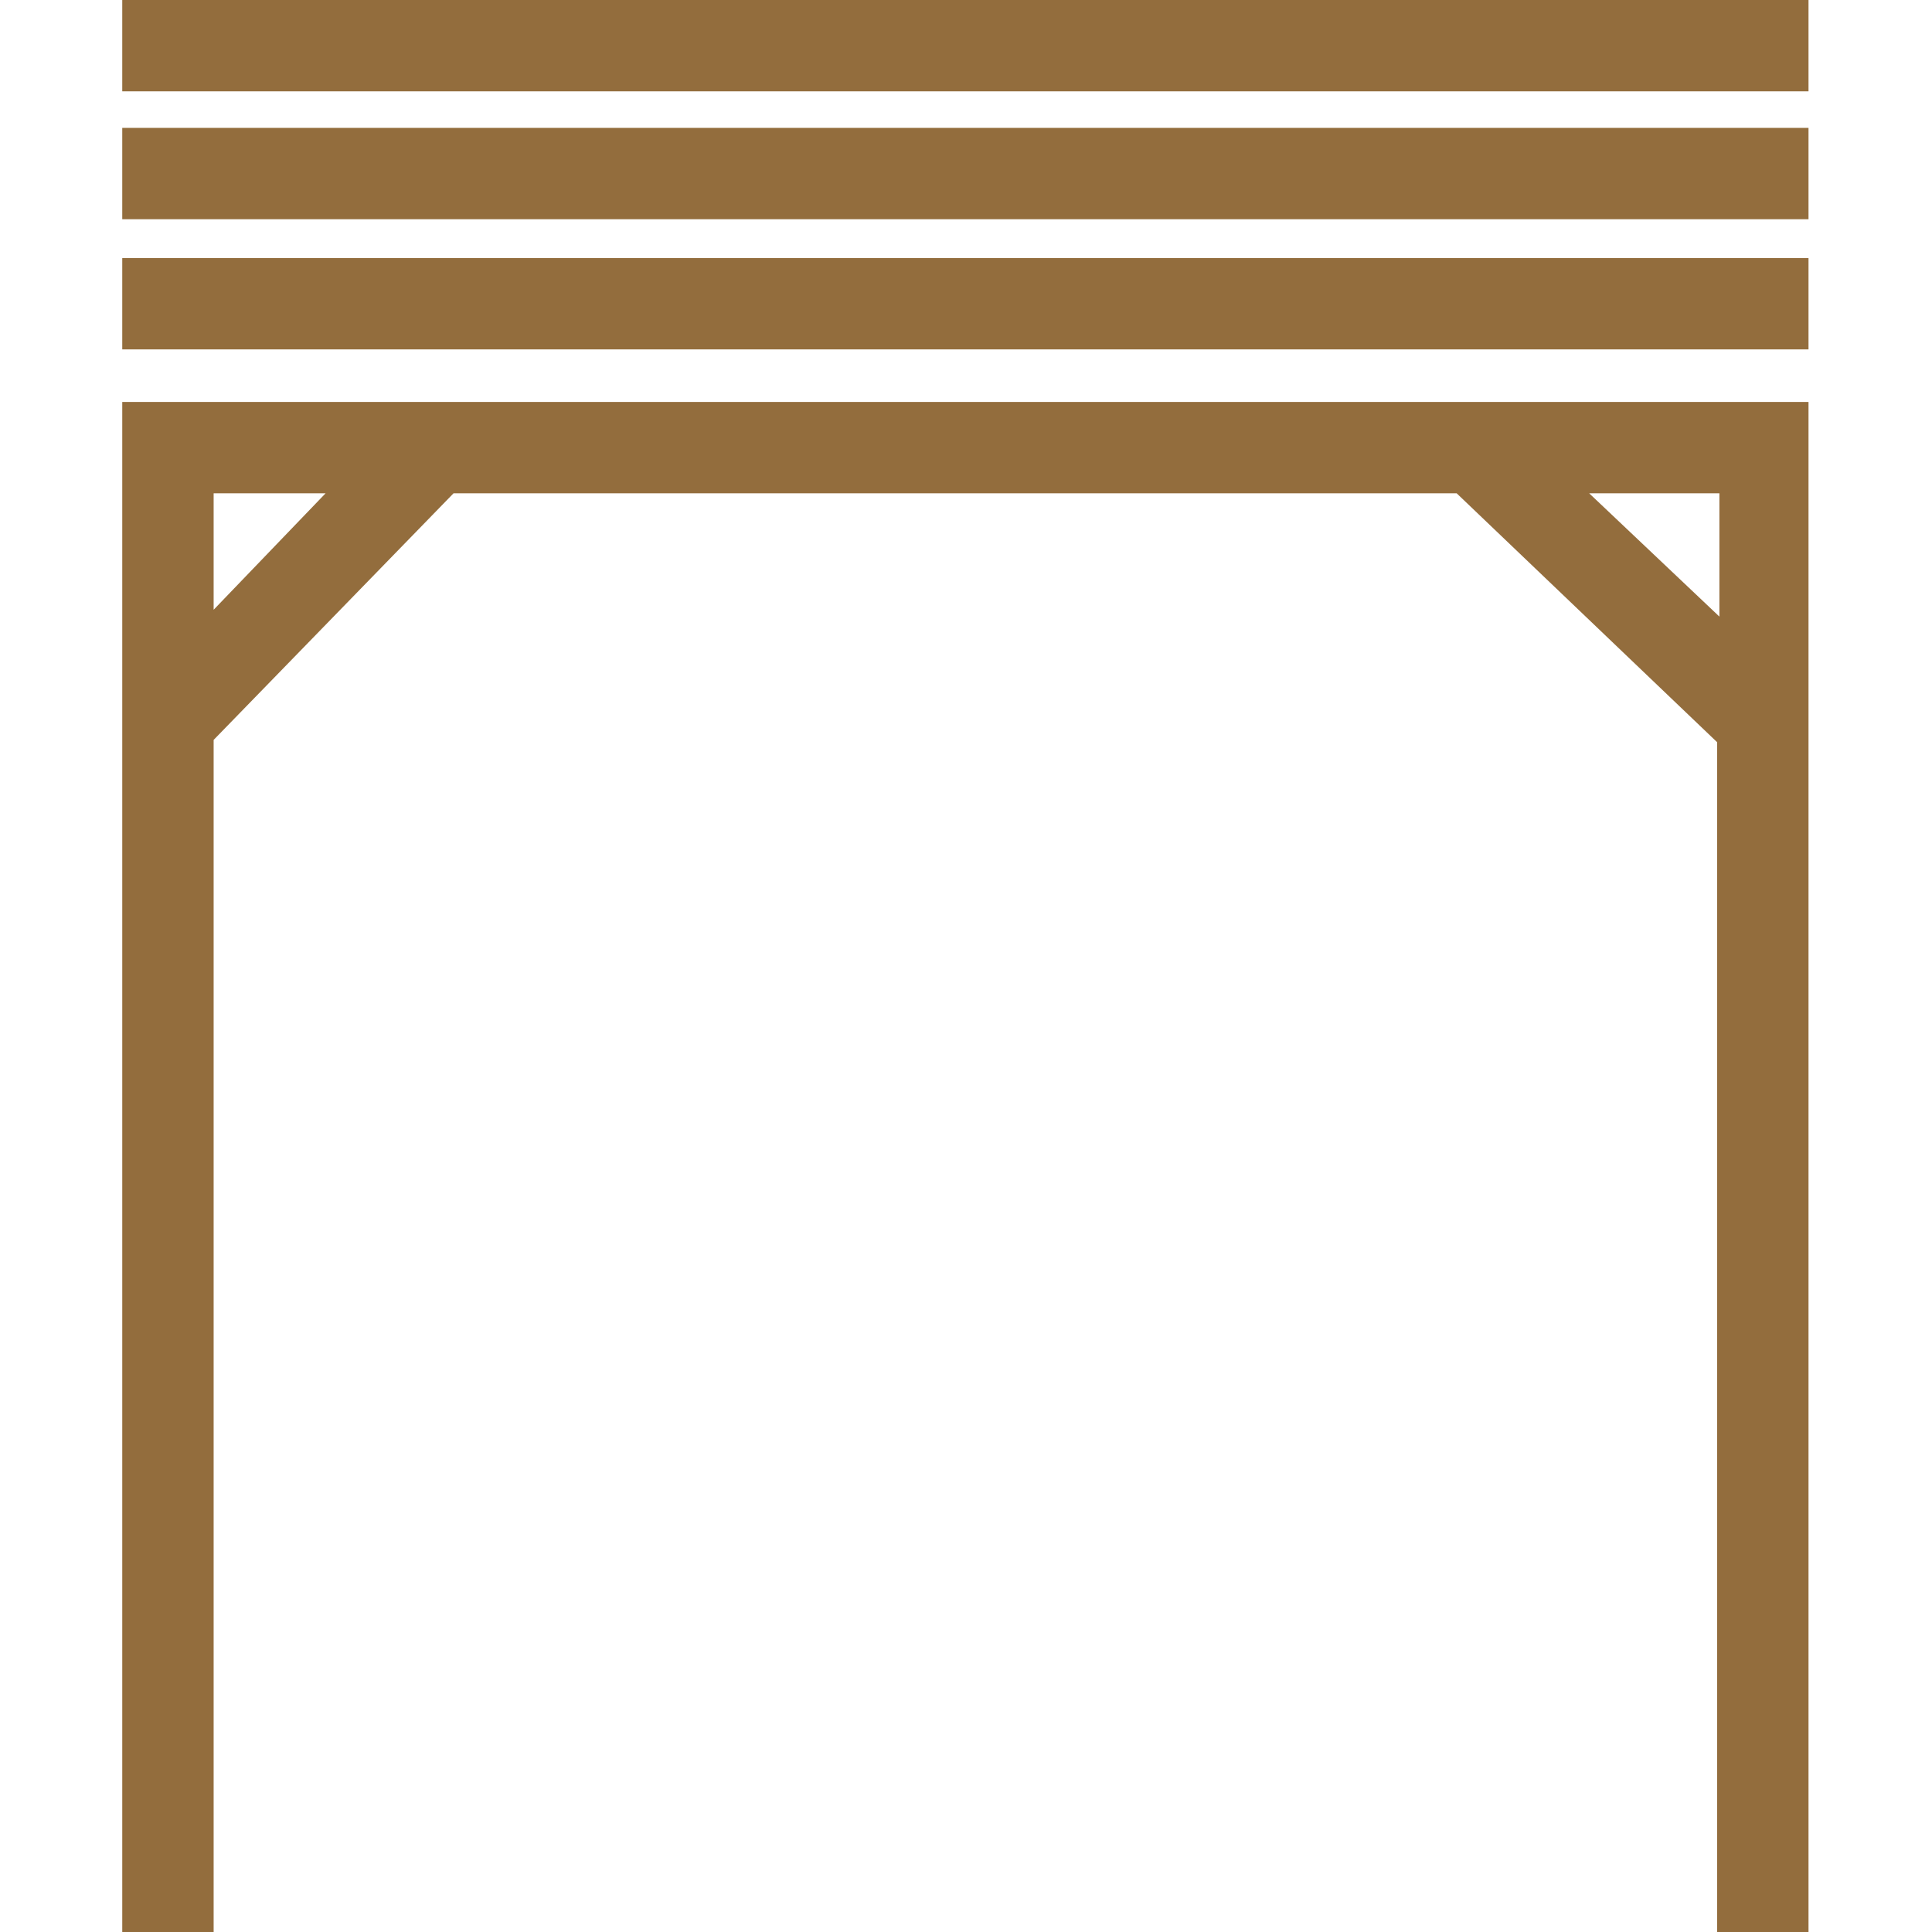 <?xml version="1.0" encoding="UTF-8"?>
<svg xmlns="http://www.w3.org/2000/svg" width="172" height="172" viewBox="0 0 172 172" fill="none">
  <path d="M161.006 0H10.884V8.132H161.006V0Z" fill="#936D3D"></path>
  <path d="M161.006 11.385H10.884V19.517H161.006V11.385Z" fill="#936D3D"></path>
  <path d="M161.006 22.974H10.884V31.106H161.006V22.974Z" fill="#936D3D"></path>
  <path d="M10.884 35.783V172H19.02V65.872L40.379 43.915H129.68L152.87 66.076V172H161.006V35.783H10.884ZM19.02 54.284V43.915H28.988L19.02 54.284ZM141.478 43.915H153.073V54.894L141.478 43.915Z" fill="#936D3D"></path>
</svg>
